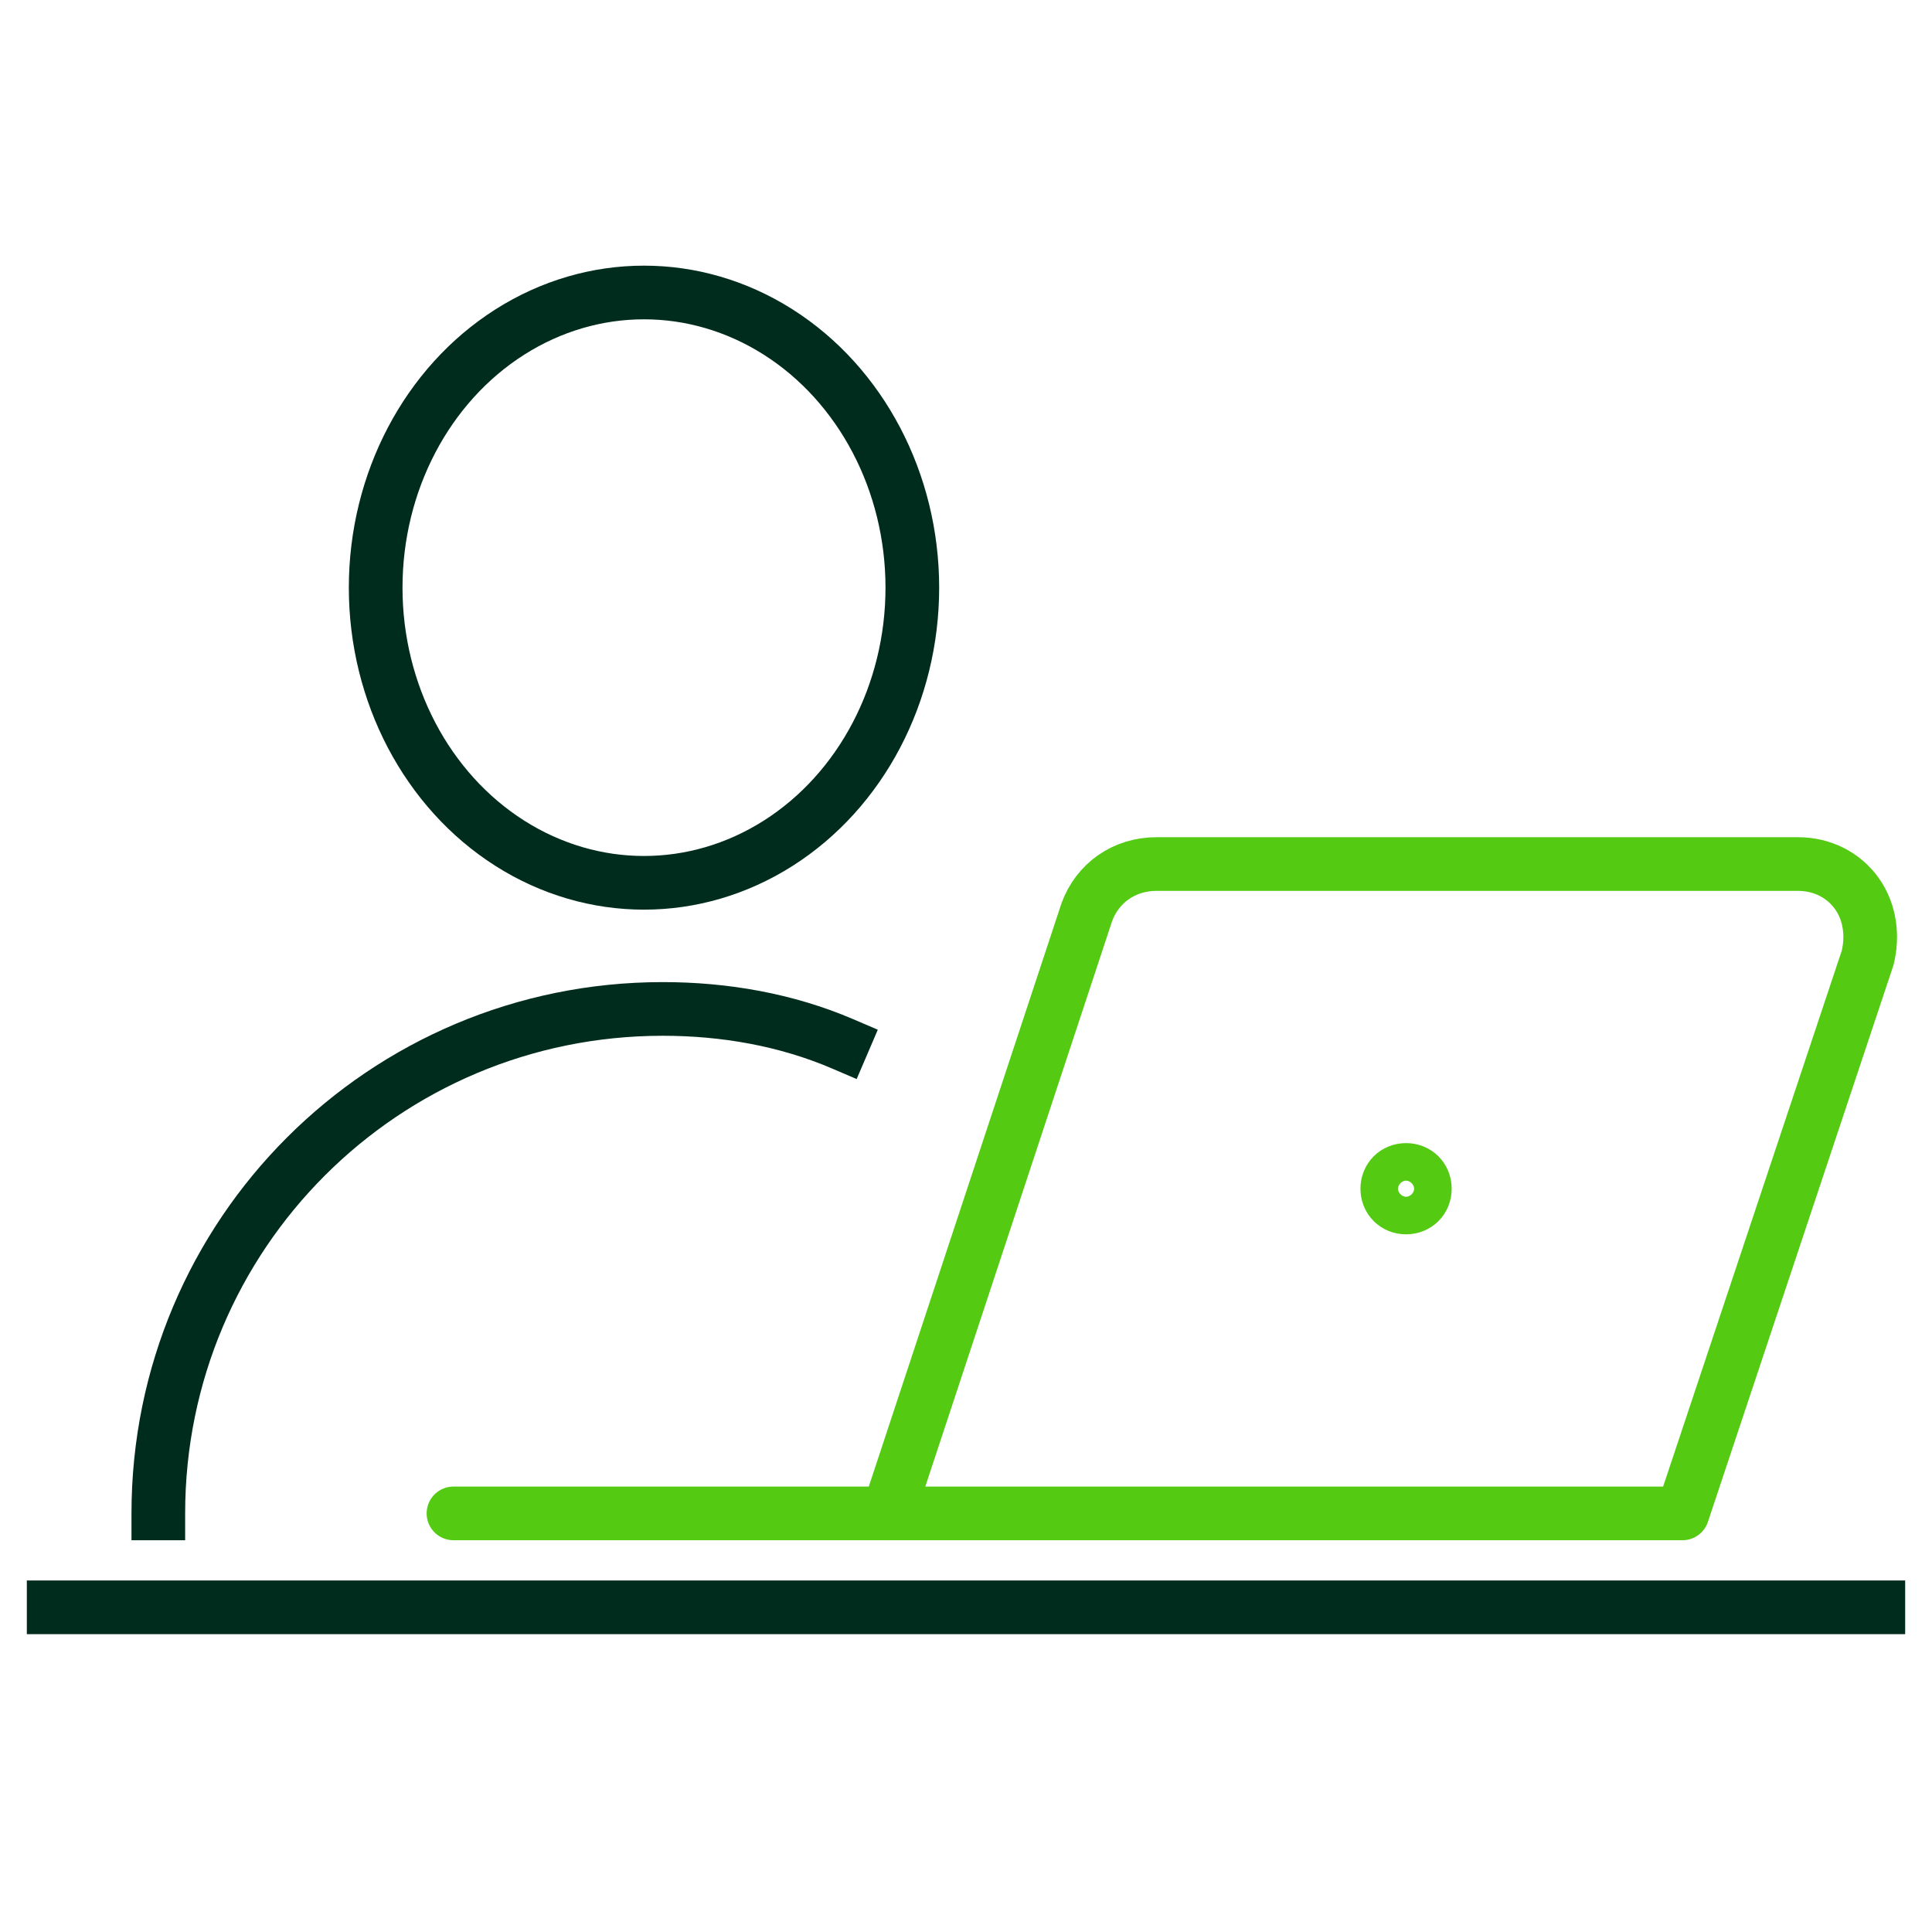 <?xml version="1.0" encoding="UTF-8"?>
<svg xmlns="http://www.w3.org/2000/svg" xmlns:xlink="http://www.w3.org/1999/xlink" version="1.1" id="Ebene_1" x="0px" y="0px" viewBox="0 0 72 72" style="enable-background:new 0 0 72 72;" xml:space="preserve">
<style type="text/css">
	
		.st0{clip-path:url(#SVGID_00000133503149777222866570000004944109194060574131_);fill:none;stroke:#002C1D;stroke-width:2;stroke-linecap:square;stroke-linejoin:round;}
	.st1{fill:none;stroke:#54CA13;stroke-width:2;stroke-linecap:round;stroke-linejoin:round;}
	
		.st2{clip-path:url(#SVGID_00000038396242642007276020000015075073062506149286_);fill:none;stroke:#002C1D;stroke-width:2;stroke-linecap:square;stroke-linejoin:round;}
	
		.st3{clip-path:url(#SVGID_00000038396242642007276020000015075073062506149286_);fill:none;stroke:#002C1D;stroke-width:2;stroke-linecap:round;stroke-linejoin:round;}
	
		.st4{clip-path:url(#SVGID_00000038396242642007276020000015075073062506149286_);fill:none;stroke:#54CA13;stroke-width:2;stroke-linecap:round;stroke-linejoin:round;}
</style>
<g>
	<defs>
		<rect id="SVGID_1_" x="1" y="9.9" width="70" height="51"></rect>
	</defs>
	<clipPath id="SVGID_00000000223813713585207310000017828255311391396542_">
		<use xlink:href="#SVGID_1_" style="overflow:visible;"></use>
	</clipPath>
	
		<path style="clip-path:url(#SVGID_00000000223813713585207310000017828255311391396542_);fill:none;stroke:#002C1D;stroke-width:2;stroke-linecap:square;stroke-linejoin:round;" d="   M5.9,56.4c0-10.4,8.4-18.8,18.8-18.8c2.3,0,4.6,0.4,6.7,1.3"></path>
</g>
<line class="st1" x1="33.1" y1="56.4" x2="16.9" y2="56.4"></line>
<g>
	<defs>
		<rect id="SVGID_00000115511571875552832110000006528315813636599692_" x="1" y="9.9" width="70" height="51"></rect>
	</defs>
	<clipPath id="SVGID_00000100353712454314410090000014163839423449659310_">
		<use xlink:href="#SVGID_00000115511571875552832110000006528315813636599692_" style="overflow:visible;"></use>
	</clipPath>
	
		<line style="clip-path:url(#SVGID_00000100353712454314410090000014163839423449659310_);fill:none;stroke:#002C1D;stroke-width:2;stroke-linecap:square;stroke-linejoin:round;" x1="70" y1="59.9" x2="2" y2="59.9"></line>
	
		<ellipse style="clip-path:url(#SVGID_00000100353712454314410090000014163839423449659310_);fill:none;stroke:#002C1D;stroke-width:2;stroke-linecap:round;stroke-linejoin:round;" cx="24" cy="21.9" rx="10" ry="11"></ellipse>
	
		<path style="clip-path:url(#SVGID_00000100353712454314410090000014163839423449659310_);fill:none;stroke:#54CA13;stroke-width:2;stroke-linecap:round;stroke-linejoin:round;" d="   M40.5,34c0.4-1.1,1.4-1.8,2.6-1.8H67c0.9,0,1.7,0.4,2.2,1.1c0.5,0.7,0.6,1.6,0.4,2.4l-6.9,20.7H33.1L40.5,34z"></path>
	
		<path style="clip-path:url(#SVGID_00000100353712454314410090000014163839423449659310_);fill:none;stroke:#54CA13;stroke-width:2;stroke-linecap:round;stroke-linejoin:round;" d="   M52.4,43.6c0.4,0,0.7,0.3,0.7,0.7c0,0.4-0.3,0.7-0.7,0.7c-0.4,0-0.7-0.3-0.7-0.7C51.7,43.9,52,43.6,52.4,43.6z"></path>
</g>
</svg>
